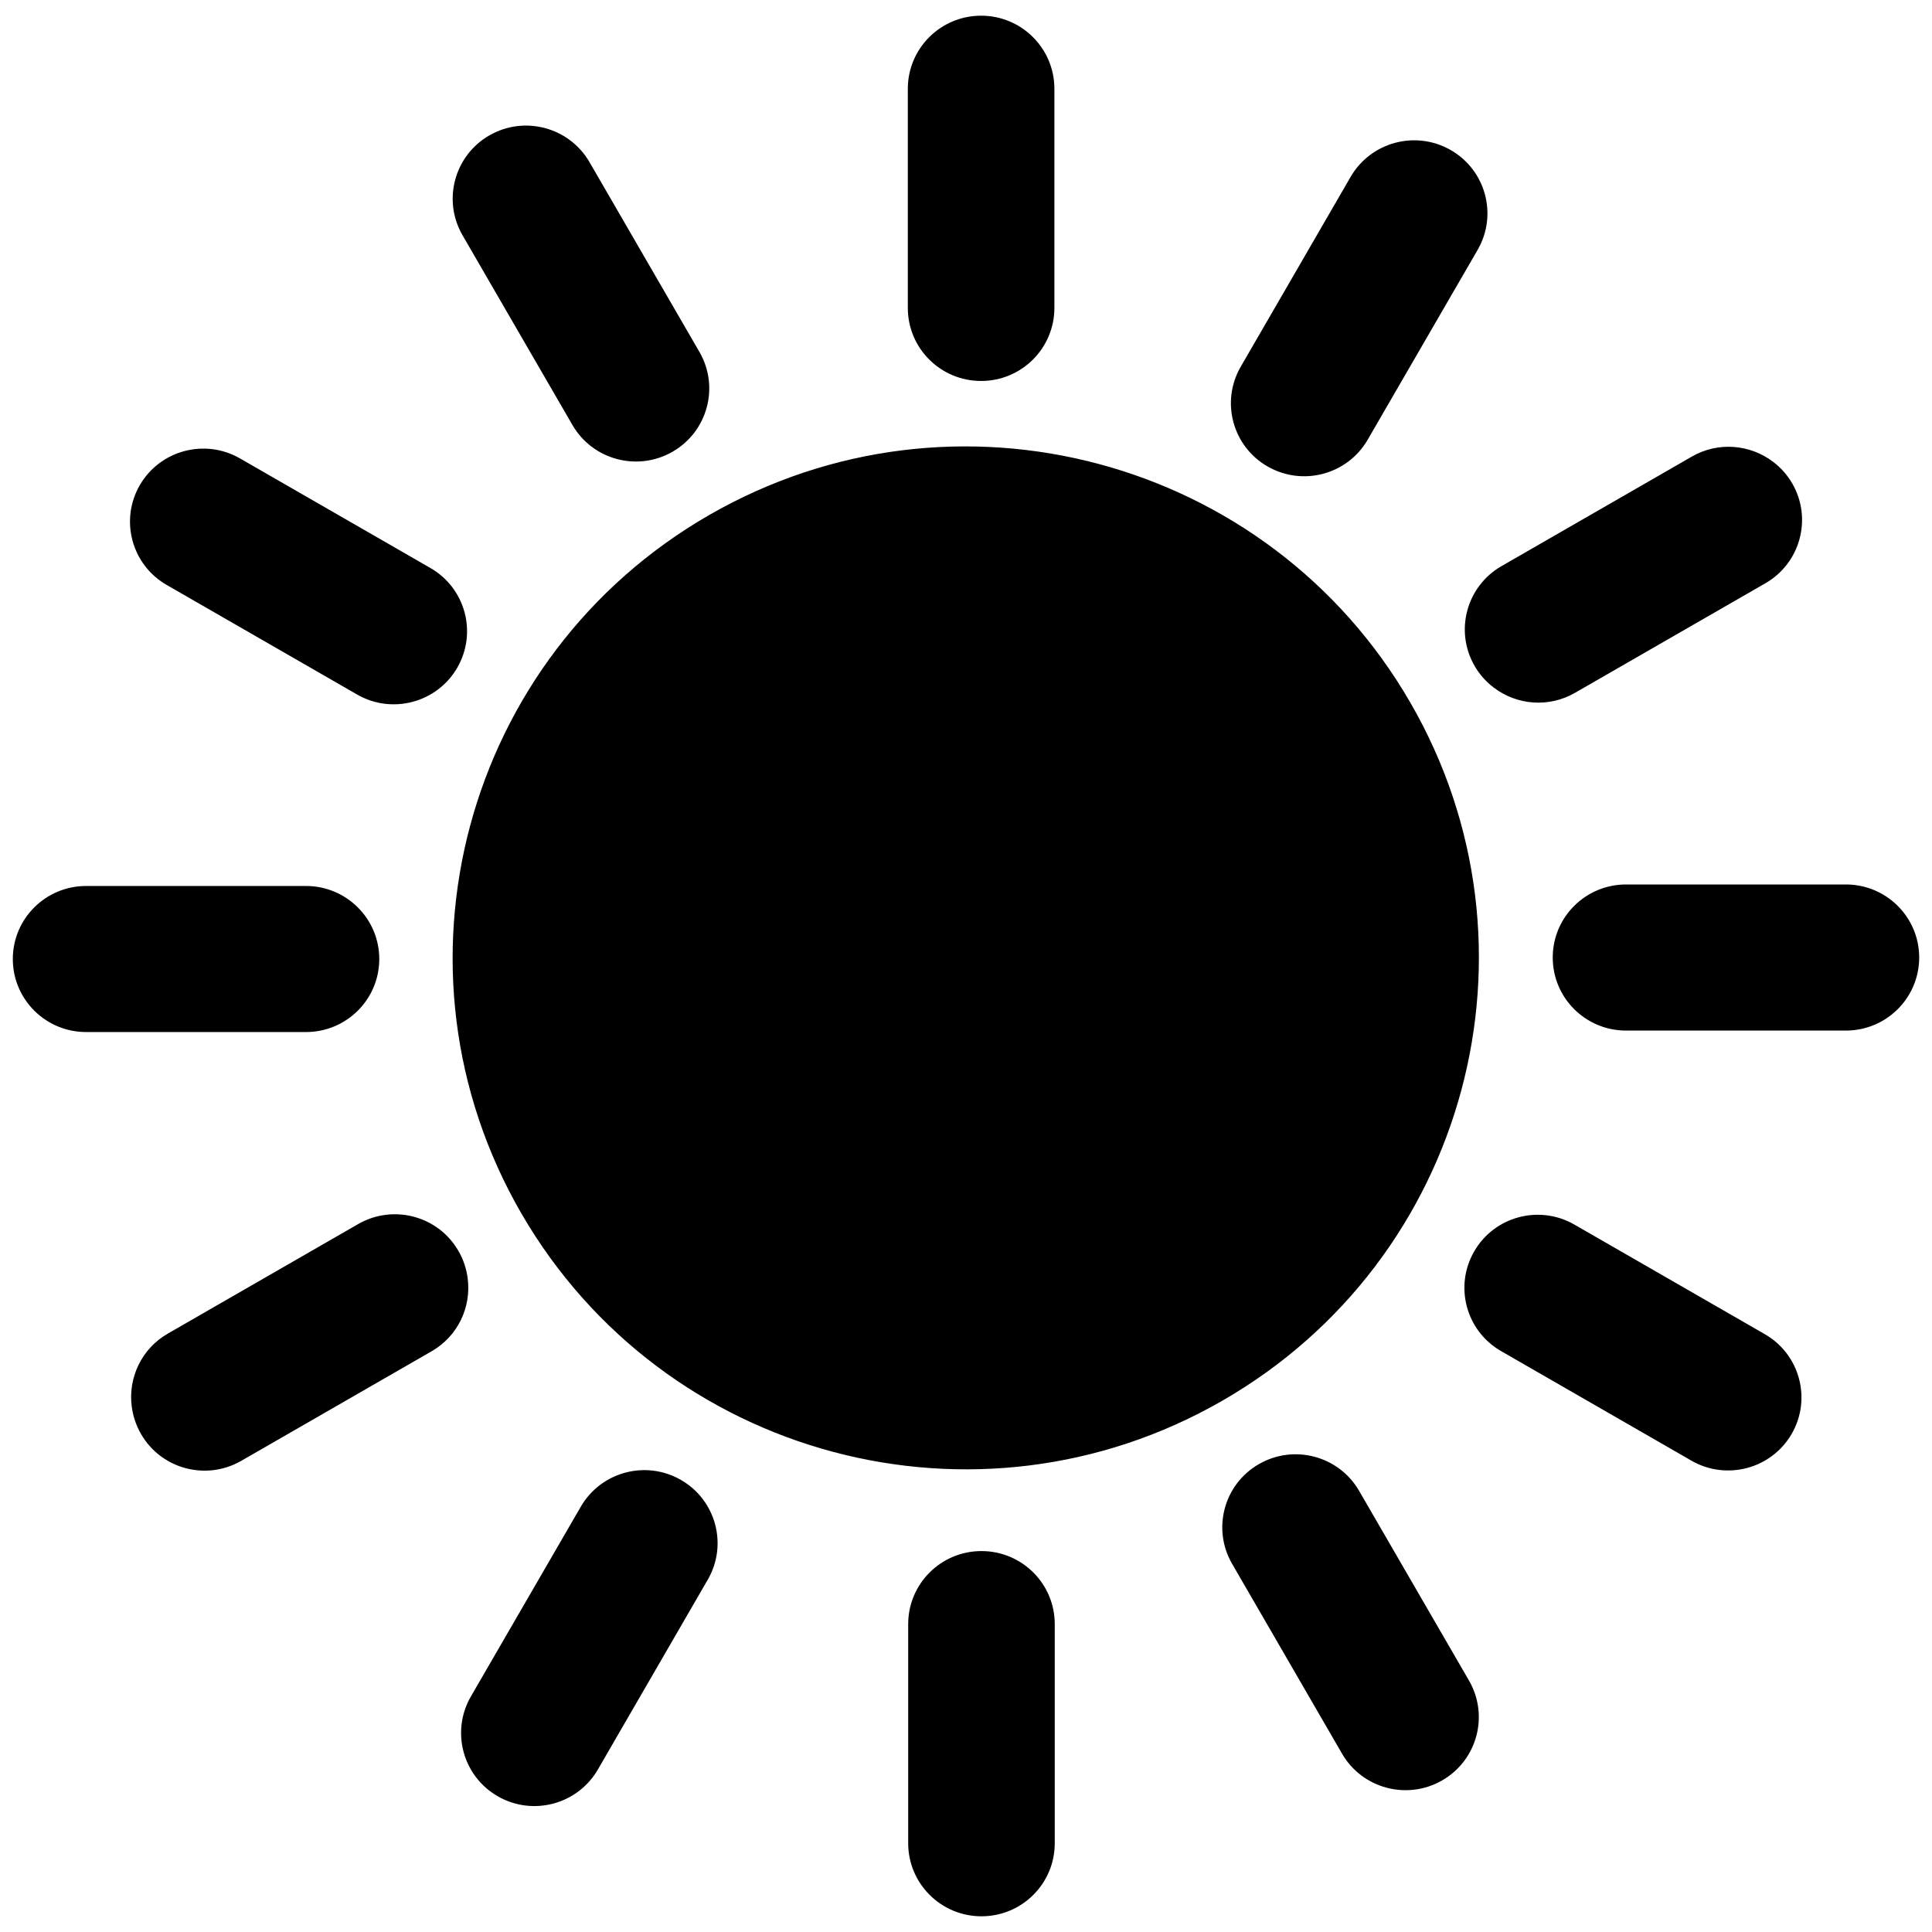 <svg xmlns="http://www.w3.org/2000/svg" xmlns:xlink="http://www.w3.org/1999/xlink" enable-background="new -0.94 -1.151 141.732 141.732" height="141.732px" id="Livello_1" version="1.1" viewBox="-0.94 -1.151 141.732 141.732" width="141.732px" xml:space="preserve"><g id="Livello_70"><path d="M21.507,63.845H5.376C2.408,63.845,0,66.244,0,69.204s2.408,5.356,5.377,5.356h16.131c2.969,0,5.375-2.396,5.375-5.356   S24.476,63.845,21.507,63.845 M37.314,87.878c10.396,17.94,33.412,24.092,51.415,13.729c18-10.356,24.168-33.304,13.775-51.248   C92.111,32.418,69.091,26.27,51.089,36.63C33.087,46.989,26.921,69.934,37.314,87.878 M30.634,40.517l-13.969-8.039   c-2.572-1.479-5.86-0.603-7.349,1.961c-1.481,2.563-0.604,5.842,1.972,7.321l13.969,8.039c2.572,1.479,5.859,0.602,7.345-1.962   C34.088,45.273,33.207,41.996,30.634,40.517 M50.371,24.667l-8.065-13.924C40.82,8.18,37.531,7.302,34.96,8.781   c-2.572,1.48-3.453,4.761-1.972,7.321l8.065,13.924c1.485,2.563,4.772,3.442,7.345,1.962C50.973,30.509,51.855,27.23,50.371,24.667    M76.41,5.36C76.41,2.4,74.004,0,71.035,0C68.064,0,65.658,2.4,65.658,5.36v16.078c0,2.96,2.403,5.359,5.377,5.359   c2.969,0,5.375-2.399,5.375-5.359V5.36L76.41,5.36z M105.492,9.861c-2.572-1.479-5.861-0.602-7.349,1.961l-8.062,13.928   c-1.486,2.562-0.605,5.841,1.967,7.318c2.572,1.479,5.861,0.604,7.346-1.962l8.064-13.924   C108.943,14.619,108.062,11.341,105.492,9.861 M114.6,49.677l13.969-8.039c2.572-1.479,3.453-4.758,1.972-7.321   c-0.373-0.644-0.861-1.181-1.42-1.601c-1.677-1.265-4.013-1.486-5.943-0.374l-13.969,8.039c-2.572,1.479-3.453,4.758-1.972,7.321   c0.373,0.644,0.859,1.181,1.425,1.602C110.33,50.569,112.666,50.789,114.6,49.677 M118.346,74.452h16.129   c2.971,0,5.377-2.399,5.377-5.359s-2.406-5.359-5.377-5.359h-16.129c-2.971,0-5.377,2.399-5.377,5.359   S115.375,74.452,118.346,74.452 M109.178,97.965l13.969,8.04c2.572,1.479,5.861,0.602,7.349-1.962   c1.482-2.564,0.604-5.841-1.972-7.321l-13.969-8.039c-2.572-1.479-5.861-0.602-7.344,1.962   C105.725,93.208,106.605,96.485,109.178,97.965 M89.448,113.572l8.064,13.927c1.484,2.562,4.773,3.438,7.344,1.962   c2.572-1.48,3.453-4.757,1.972-7.321l-8.064-13.924c-1.486-2.563-4.773-3.442-7.346-1.962   C88.844,107.73,87.963,111.009,89.448,113.572 M65.685,134.07c0,2.96,2.406,5.359,5.377,5.359c2.969,0,5.375-2.399,5.375-5.359   v-16.074c0-2.964-2.406-5.36-5.375-5.36c-2.971,0-5.377,2.396-5.377,5.36V134.07z M35.576,130.624   c2.568,1.479,5.856,0.602,7.344-1.962l8.062-13.927c1.485-2.562,0.604-5.841-1.968-7.318c-2.572-1.479-5.856-0.604-7.346,1.962   l-8.064,13.924C32.123,125.865,33.003,129.145,35.576,130.624 M9.41,104.056c1.482,2.563,4.771,3.441,7.346,1.962l13.969-8.04   c1.938-1.115,2.914-3.251,2.646-5.333c-0.084-0.698-0.311-1.392-0.687-2.039c-1.481-2.562-4.771-3.438-7.344-1.962l-13.971,8.04   c-1.938,1.115-2.914,3.251-2.646,5.333C8.812,102.715,9.035,103.406,9.41,104.056"/></g><g id="Livello_1_1_"/></svg>
